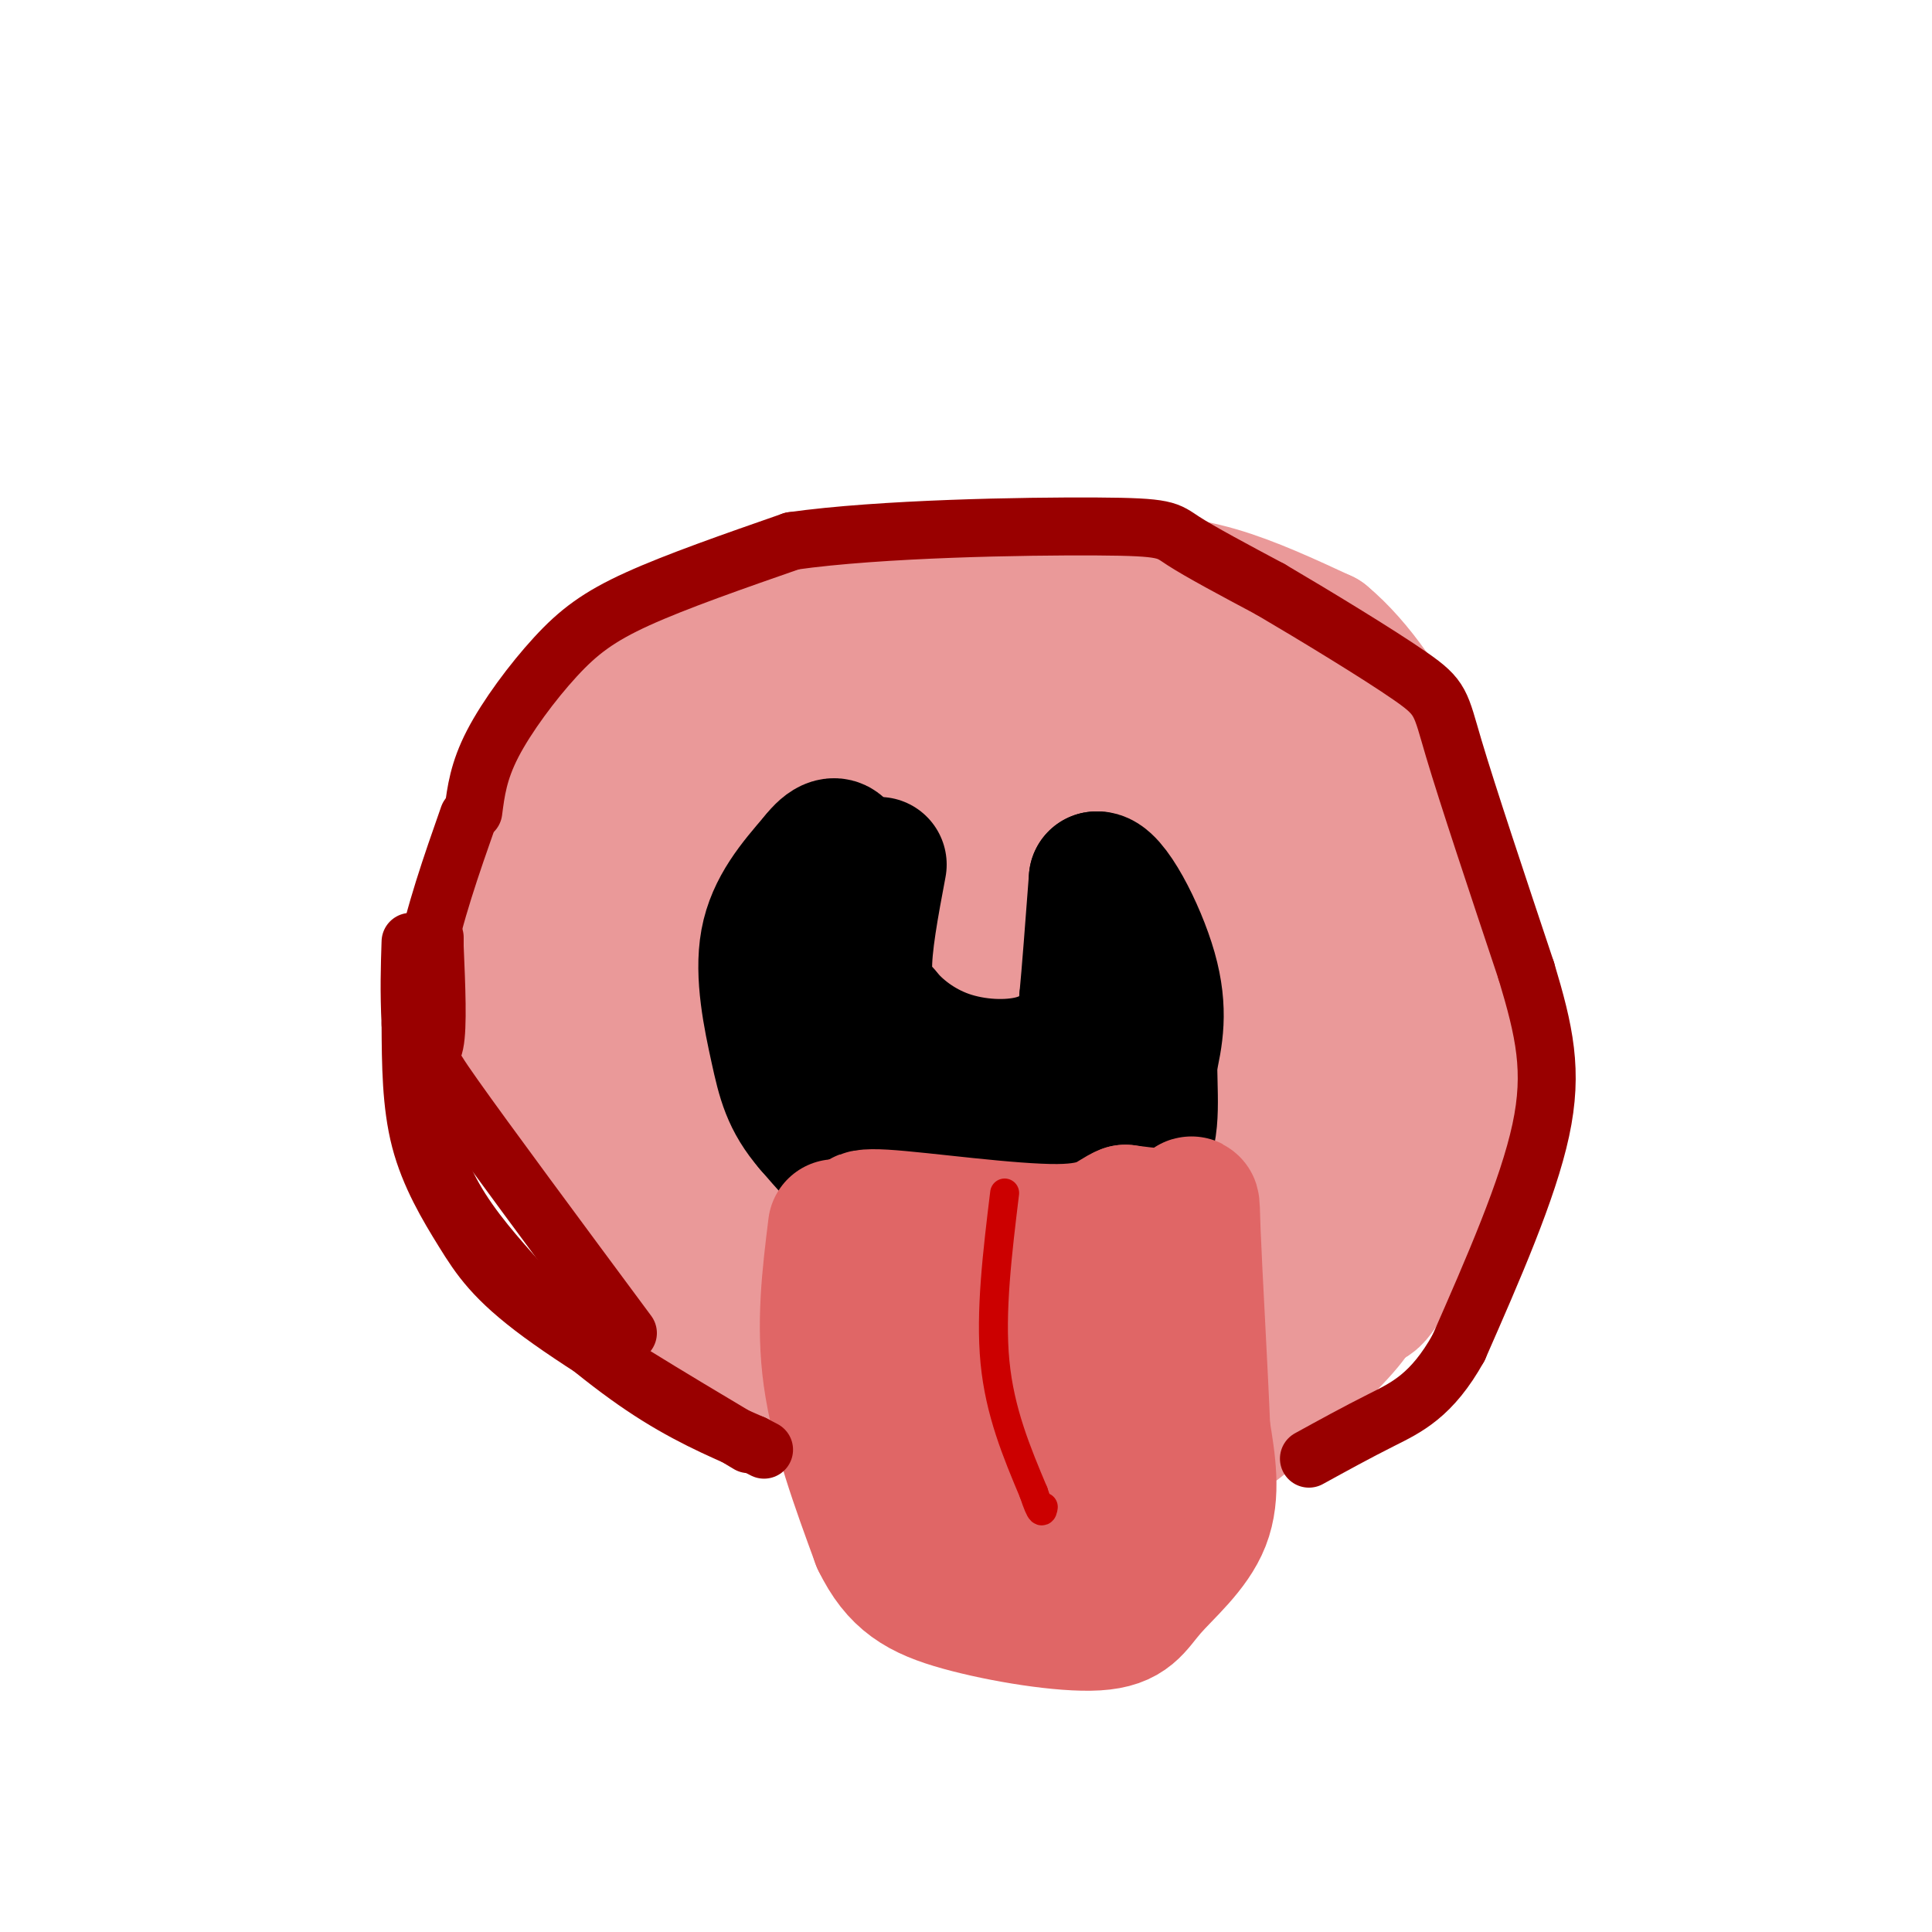 <svg viewBox='0 0 400 400' version='1.1' xmlns='http://www.w3.org/2000/svg' xmlns:xlink='http://www.w3.org/1999/xlink'><g fill='none' stroke='#ea9999' stroke-width='28' stroke-linecap='round' stroke-linejoin='round'><path d='M170,129c-3.536,-0.644 -7.072,-1.289 -15,2c-7.928,3.289 -20.249,10.510 -28,16c-7.751,5.490 -10.933,9.247 -14,21c-3.067,11.753 -6.019,31.501 -5,45c1.019,13.499 6.010,20.750 11,28'/><path d='M119,241c4.937,8.968 11.781,17.387 17,24c5.219,6.613 8.814,11.420 22,18c13.186,6.580 35.961,14.932 52,18c16.039,3.068 25.340,0.853 31,0c5.660,-0.853 7.678,-0.345 14,-5c6.322,-4.655 16.949,-14.473 22,-20c5.051,-5.527 4.525,-6.764 4,-8'/><path d='M281,268c1.685,-3.497 3.899,-8.238 5,-17c1.101,-8.762 1.089,-21.544 0,-31c-1.089,-9.456 -3.255,-15.584 -9,-26c-5.745,-10.416 -15.070,-25.119 -23,-33c-7.930,-7.881 -14.465,-8.941 -21,-10'/><path d='M233,151c-6.289,-2.769 -11.513,-4.693 -20,-6c-8.487,-1.307 -20.238,-1.997 -30,0c-9.762,1.997 -17.534,6.679 -24,12c-6.466,5.321 -11.625,11.279 -15,15c-3.375,3.721 -4.964,5.206 -6,13c-1.036,7.794 -1.518,21.897 -2,36'/><path d='M136,221c2.703,11.999 10.459,23.996 18,34c7.541,10.004 14.865,18.016 28,24c13.135,5.984 32.079,9.940 45,11c12.921,1.060 19.819,-0.777 27,-4c7.181,-3.223 14.647,-7.833 18,-17c3.353,-9.167 2.595,-22.891 2,-31c-0.595,-8.109 -1.027,-10.603 -5,-18c-3.973,-7.397 -11.486,-19.699 -19,-32'/><path d='M250,188c-6.158,-8.997 -12.054,-15.490 -20,-19c-7.946,-3.510 -17.944,-4.039 -26,-2c-8.056,2.039 -14.172,6.645 -21,12c-6.828,5.355 -14.369,11.458 -19,17c-4.631,5.542 -6.351,10.524 -8,15c-1.649,4.476 -3.227,8.445 -1,15c2.227,6.555 8.261,15.697 14,22c5.739,6.303 11.185,9.767 16,13c4.815,3.233 9.001,6.235 14,8c4.999,1.765 10.812,2.293 18,3c7.188,0.707 15.751,1.591 26,0c10.249,-1.591 22.182,-5.659 28,-7c5.818,-1.341 5.519,0.045 6,-3c0.481,-3.045 1.740,-10.523 3,-18'/><path d='M280,244c0.266,-8.195 -0.570,-19.681 -3,-28c-2.430,-8.319 -6.454,-13.470 -15,-21c-8.546,-7.530 -21.616,-17.440 -34,-24c-12.384,-6.560 -24.084,-9.771 -33,-10c-8.916,-0.229 -15.050,2.522 -20,7c-4.950,4.478 -8.717,10.682 -11,19c-2.283,8.318 -3.081,18.751 -2,27c1.081,8.249 4.042,14.313 12,20c7.958,5.687 20.914,10.996 28,14c7.086,3.004 8.304,3.701 17,2c8.696,-1.701 24.870,-5.802 33,-9c8.130,-3.198 8.214,-5.492 10,-9c1.786,-3.508 5.272,-8.229 8,-16c2.728,-7.771 4.696,-18.592 0,-28c-4.696,-9.408 -16.056,-17.402 -25,-21c-8.944,-3.598 -15.472,-2.799 -22,-2'/><path d='M223,165c-6.709,-0.185 -12.481,0.354 -19,2c-6.519,1.646 -13.785,4.399 -20,8c-6.215,3.601 -11.379,8.052 -16,12c-4.621,3.948 -8.698,7.395 -11,17c-2.302,9.605 -2.829,25.370 -2,34c0.829,8.630 3.012,10.127 9,16c5.988,5.873 15.780,16.122 23,22c7.220,5.878 11.869,7.384 21,9c9.131,1.616 22.745,3.341 31,2c8.255,-1.341 11.151,-5.747 15,-10c3.849,-4.253 8.652,-8.353 12,-14c3.348,-5.647 5.242,-12.840 5,-24c-0.242,-11.160 -2.620,-26.288 -6,-35c-3.380,-8.712 -7.763,-11.010 -12,-13c-4.237,-1.990 -8.329,-3.674 -14,-5c-5.671,-1.326 -12.921,-2.295 -25,-1c-12.079,1.295 -28.986,4.855 -40,9c-11.014,4.145 -16.133,8.875 -19,13c-2.867,4.125 -3.481,7.644 -5,12c-1.519,4.356 -3.941,9.550 1,17c4.941,7.450 17.246,17.156 28,23c10.754,5.844 19.956,7.826 28,9c8.044,1.174 14.929,1.542 20,1c5.071,-0.542 8.327,-1.992 12,-4c3.673,-2.008 7.764,-4.574 10,-8c2.236,-3.426 2.618,-7.713 3,-12'/><path d='M252,245c0.474,-5.826 0.158,-14.392 -3,-23c-3.158,-8.608 -9.158,-17.258 -19,-24c-9.842,-6.742 -23.525,-11.574 -34,-13c-10.475,-1.426 -17.743,0.555 -22,3c-4.257,2.445 -5.504,5.355 -3,13c2.504,7.645 8.760,20.026 15,28c6.240,7.974 12.464,11.541 17,13c4.536,1.459 7.384,0.809 9,1c1.616,0.191 1.998,1.221 5,-1c3.002,-2.221 8.623,-7.694 11,-15c2.377,-7.306 1.512,-16.447 1,-23c-0.512,-6.553 -0.669,-10.520 -7,-11c-6.331,-0.480 -18.836,2.527 -25,4c-6.164,1.473 -5.989,1.412 -8,5c-2.011,3.588 -6.210,10.823 -7,16c-0.790,5.177 1.830,8.295 4,11c2.170,2.705 3.892,4.998 8,7c4.108,2.002 10.602,3.715 15,4c4.398,0.285 6.699,-0.857 9,-2'/><path d='M218,238c4.507,-2.158 11.275,-6.554 13,-12c1.725,-5.446 -1.592,-11.942 -3,-16c-1.408,-4.058 -0.906,-5.678 -6,-7c-5.094,-1.322 -15.785,-2.346 -22,-1c-6.215,1.346 -7.955,5.061 -8,10c-0.045,4.939 1.607,11.103 7,14c5.393,2.897 14.529,2.527 22,0c7.471,-2.527 13.278,-7.210 15,-12c1.722,-4.790 -0.639,-9.686 -3,-13c-2.361,-3.314 -4.720,-5.046 -9,-6c-4.280,-0.954 -10.481,-1.131 -16,0c-5.519,1.131 -10.356,3.571 -13,7c-2.644,3.429 -3.097,7.846 -3,11c0.097,3.154 0.742,5.044 3,7c2.258,1.956 6.129,3.978 10,6'/><path d='M205,226c1.308,-0.502 -0.423,-4.757 0,-6c0.423,-1.243 2.998,0.526 -6,-5c-8.998,-5.526 -29.571,-18.347 -41,-23c-11.429,-4.653 -13.714,-1.136 -18,2c-4.286,3.136 -10.571,5.892 -13,14c-2.429,8.108 -1.000,21.567 -3,18c-2.000,-3.567 -7.429,-24.162 -9,-35c-1.571,-10.838 0.714,-11.919 3,-13'/><path d='M118,178c7.178,-10.867 23.622,-31.533 35,-42c11.378,-10.467 17.689,-10.733 24,-11'/><path d='M177,125c5.815,-2.815 8.352,-4.352 17,-5c8.648,-0.648 23.405,-0.405 34,0c10.595,0.405 17.027,0.973 24,3c6.973,2.027 14.486,5.514 22,9'/><path d='M274,132c6.954,5.724 13.338,15.534 17,23c3.662,7.466 4.601,12.587 6,17c1.399,4.413 3.257,8.118 4,16c0.743,7.882 0.372,19.941 0,32'/><path d='M301,220c1.202,4.952 4.208,1.333 0,13c-4.208,11.667 -15.631,38.619 -18,36c-2.369,-2.619 4.315,-34.810 11,-67'/><path d='M294,202c1.197,-15.714 -1.312,-21.498 -3,-27c-1.688,-5.502 -2.556,-10.722 -8,-17c-5.444,-6.278 -15.466,-13.613 -25,-19c-9.534,-5.387 -18.581,-8.825 -20,-8c-1.419,0.825 4.791,5.912 11,11'/><path d='M249,142c5.800,4.022 14.800,8.578 20,17c5.200,8.422 6.600,20.711 8,33'/></g>
<g fill='none' stroke='#000000' stroke-width='28' stroke-linecap='round' stroke-linejoin='round'><path d='M182,179c-1.583,8.417 -3.167,16.833 -3,22c0.167,5.167 2.083,7.083 4,9'/><path d='M183,210c2.628,3.278 7.199,6.971 13,9c5.801,2.029 12.831,2.392 18,1c5.169,-1.392 8.477,-4.541 10,-7c1.523,-2.459 1.262,-4.230 1,-6'/><path d='M225,207c0.500,-5.167 1.250,-15.083 2,-25'/><path d='M227,182c2.756,-0.511 8.644,10.711 11,19c2.356,8.289 1.178,13.644 0,19'/><path d='M238,220c0.083,5.238 0.292,8.833 0,12c-0.292,3.167 -1.083,5.905 -5,9c-3.917,3.095 -10.958,6.548 -18,10'/><path d='M215,251c-7.644,2.356 -17.756,3.244 -26,0c-8.244,-3.244 -14.622,-10.622 -21,-18'/><path d='M168,233c-4.595,-5.298 -5.583,-9.542 -7,-16c-1.417,-6.458 -3.262,-15.131 -2,-22c1.262,-6.869 5.631,-11.935 10,-17'/><path d='M169,178c2.622,-3.400 4.178,-3.400 5,-2c0.822,1.400 0.911,4.200 1,7'/><path d='M175,183c-0.404,4.633 -1.912,12.716 0,21c1.912,8.284 7.246,16.769 11,22c3.754,5.231 5.930,7.209 10,8c4.070,0.791 10.035,0.396 16,0'/><path d='M212,234c5.644,-0.622 11.756,-2.178 15,-4c3.244,-1.822 3.622,-3.911 4,-6'/></g>
<g fill='none' stroke='#e06666' stroke-width='28' stroke-linecap='round' stroke-linejoin='round'><path d='M173,254c-1.250,10.083 -2.500,20.167 -1,31c1.500,10.833 5.750,22.417 10,34'/><path d='M182,319c3.830,7.891 8.405,10.620 17,13c8.595,2.380 21.211,4.411 28,4c6.789,-0.411 7.751,-3.265 11,-7c3.249,-3.735 8.785,-8.353 11,-14c2.215,-5.647 1.107,-12.324 0,-19'/><path d='M249,296c-0.476,-11.976 -1.667,-32.417 -2,-41c-0.333,-8.583 0.190,-5.310 -2,-4c-2.190,1.310 -7.095,0.655 -12,0'/><path d='M233,251c-2.893,1.119 -4.125,3.917 -14,4c-9.875,0.083 -28.393,-2.548 -36,-3c-7.607,-0.452 -4.304,1.274 -1,3'/><path d='M182,255c3.517,11.822 12.811,39.878 18,53c5.189,13.122 6.273,11.309 8,11c1.727,-0.309 4.095,0.884 6,1c1.905,0.116 3.346,-0.845 9,-5c5.654,-4.155 15.522,-11.503 20,-21c4.478,-9.497 3.565,-21.142 -1,-24c-4.565,-2.858 -12.783,3.071 -21,9'/><path d='M221,279c-5.739,3.929 -9.586,9.252 -11,13c-1.414,3.748 -0.395,5.922 1,8c1.395,2.078 3.165,4.062 7,4c3.835,-0.062 9.734,-2.168 12,-7c2.266,-4.832 0.897,-12.389 0,-16c-0.897,-3.611 -1.323,-3.277 -4,-4c-2.677,-0.723 -7.605,-2.502 -12,-1c-4.395,1.502 -8.256,6.286 -9,6c-0.744,-0.286 1.628,-5.643 4,-11'/><path d='M209,271c-2.533,-1.933 -10.867,-1.267 -13,0c-2.133,1.267 1.933,3.133 6,5'/></g>
<g fill='none' stroke='#cc0000' stroke-width='6' stroke-linecap='round' stroke-linejoin='round'><path d='M208,247c-1.500,12.333 -3.000,24.667 -2,35c1.000,10.333 4.500,18.667 8,27'/><path d='M214,309c1.667,5.000 1.833,4.000 2,3'/></g>
<g fill='none' stroke='#990000' stroke-width='12' stroke-linecap='round' stroke-linejoin='round'><path d='M98,168c0.536,-4.167 1.071,-8.333 4,-14c2.929,-5.667 8.250,-12.833 13,-18c4.750,-5.167 8.929,-8.333 17,-12c8.071,-3.667 20.036,-7.833 32,-12'/><path d='M164,112c18.345,-2.595 48.208,-3.083 63,-3c14.792,0.083 14.512,0.738 18,3c3.488,2.262 10.744,6.131 18,10'/><path d='M263,122c8.988,5.274 22.458,13.458 29,18c6.542,4.542 6.155,5.440 9,15c2.845,9.560 8.923,27.780 15,46'/><path d='M316,201c3.756,12.489 5.644,20.711 3,33c-2.644,12.289 -9.822,28.644 -17,45'/><path d='M302,279c-5.533,9.978 -10.867,12.422 -16,15c-5.133,2.578 -10.067,5.289 -15,8'/><path d='M155,299c-16.619,-9.911 -33.238,-19.821 -43,-27c-9.762,-7.179 -12.667,-11.625 -16,-17c-3.333,-5.375 -7.095,-11.679 -9,-19c-1.905,-7.321 -1.952,-15.661 -2,-24'/><path d='M85,212c-0.333,-6.833 -0.167,-11.917 0,-17'/><path d='M97,169c-3.565,10.173 -7.131,20.345 -9,30c-1.869,9.655 -2.042,18.792 -1,27c1.042,8.208 3.298,15.488 7,22c3.702,6.512 8.851,12.256 14,18'/><path d='M108,266c6.711,6.933 16.489,15.267 25,21c8.511,5.733 15.756,8.867 23,12'/><path d='M156,299c3.833,2.000 1.917,1.000 0,0'/><path d='M130,276c-14.756,-19.911 -29.511,-39.822 -36,-49c-6.489,-9.178 -4.711,-7.622 -4,-11c0.711,-3.378 0.356,-11.689 0,-20'/><path d='M90,196c0.000,-3.333 0.000,-1.667 0,0'/></g>
</svg>